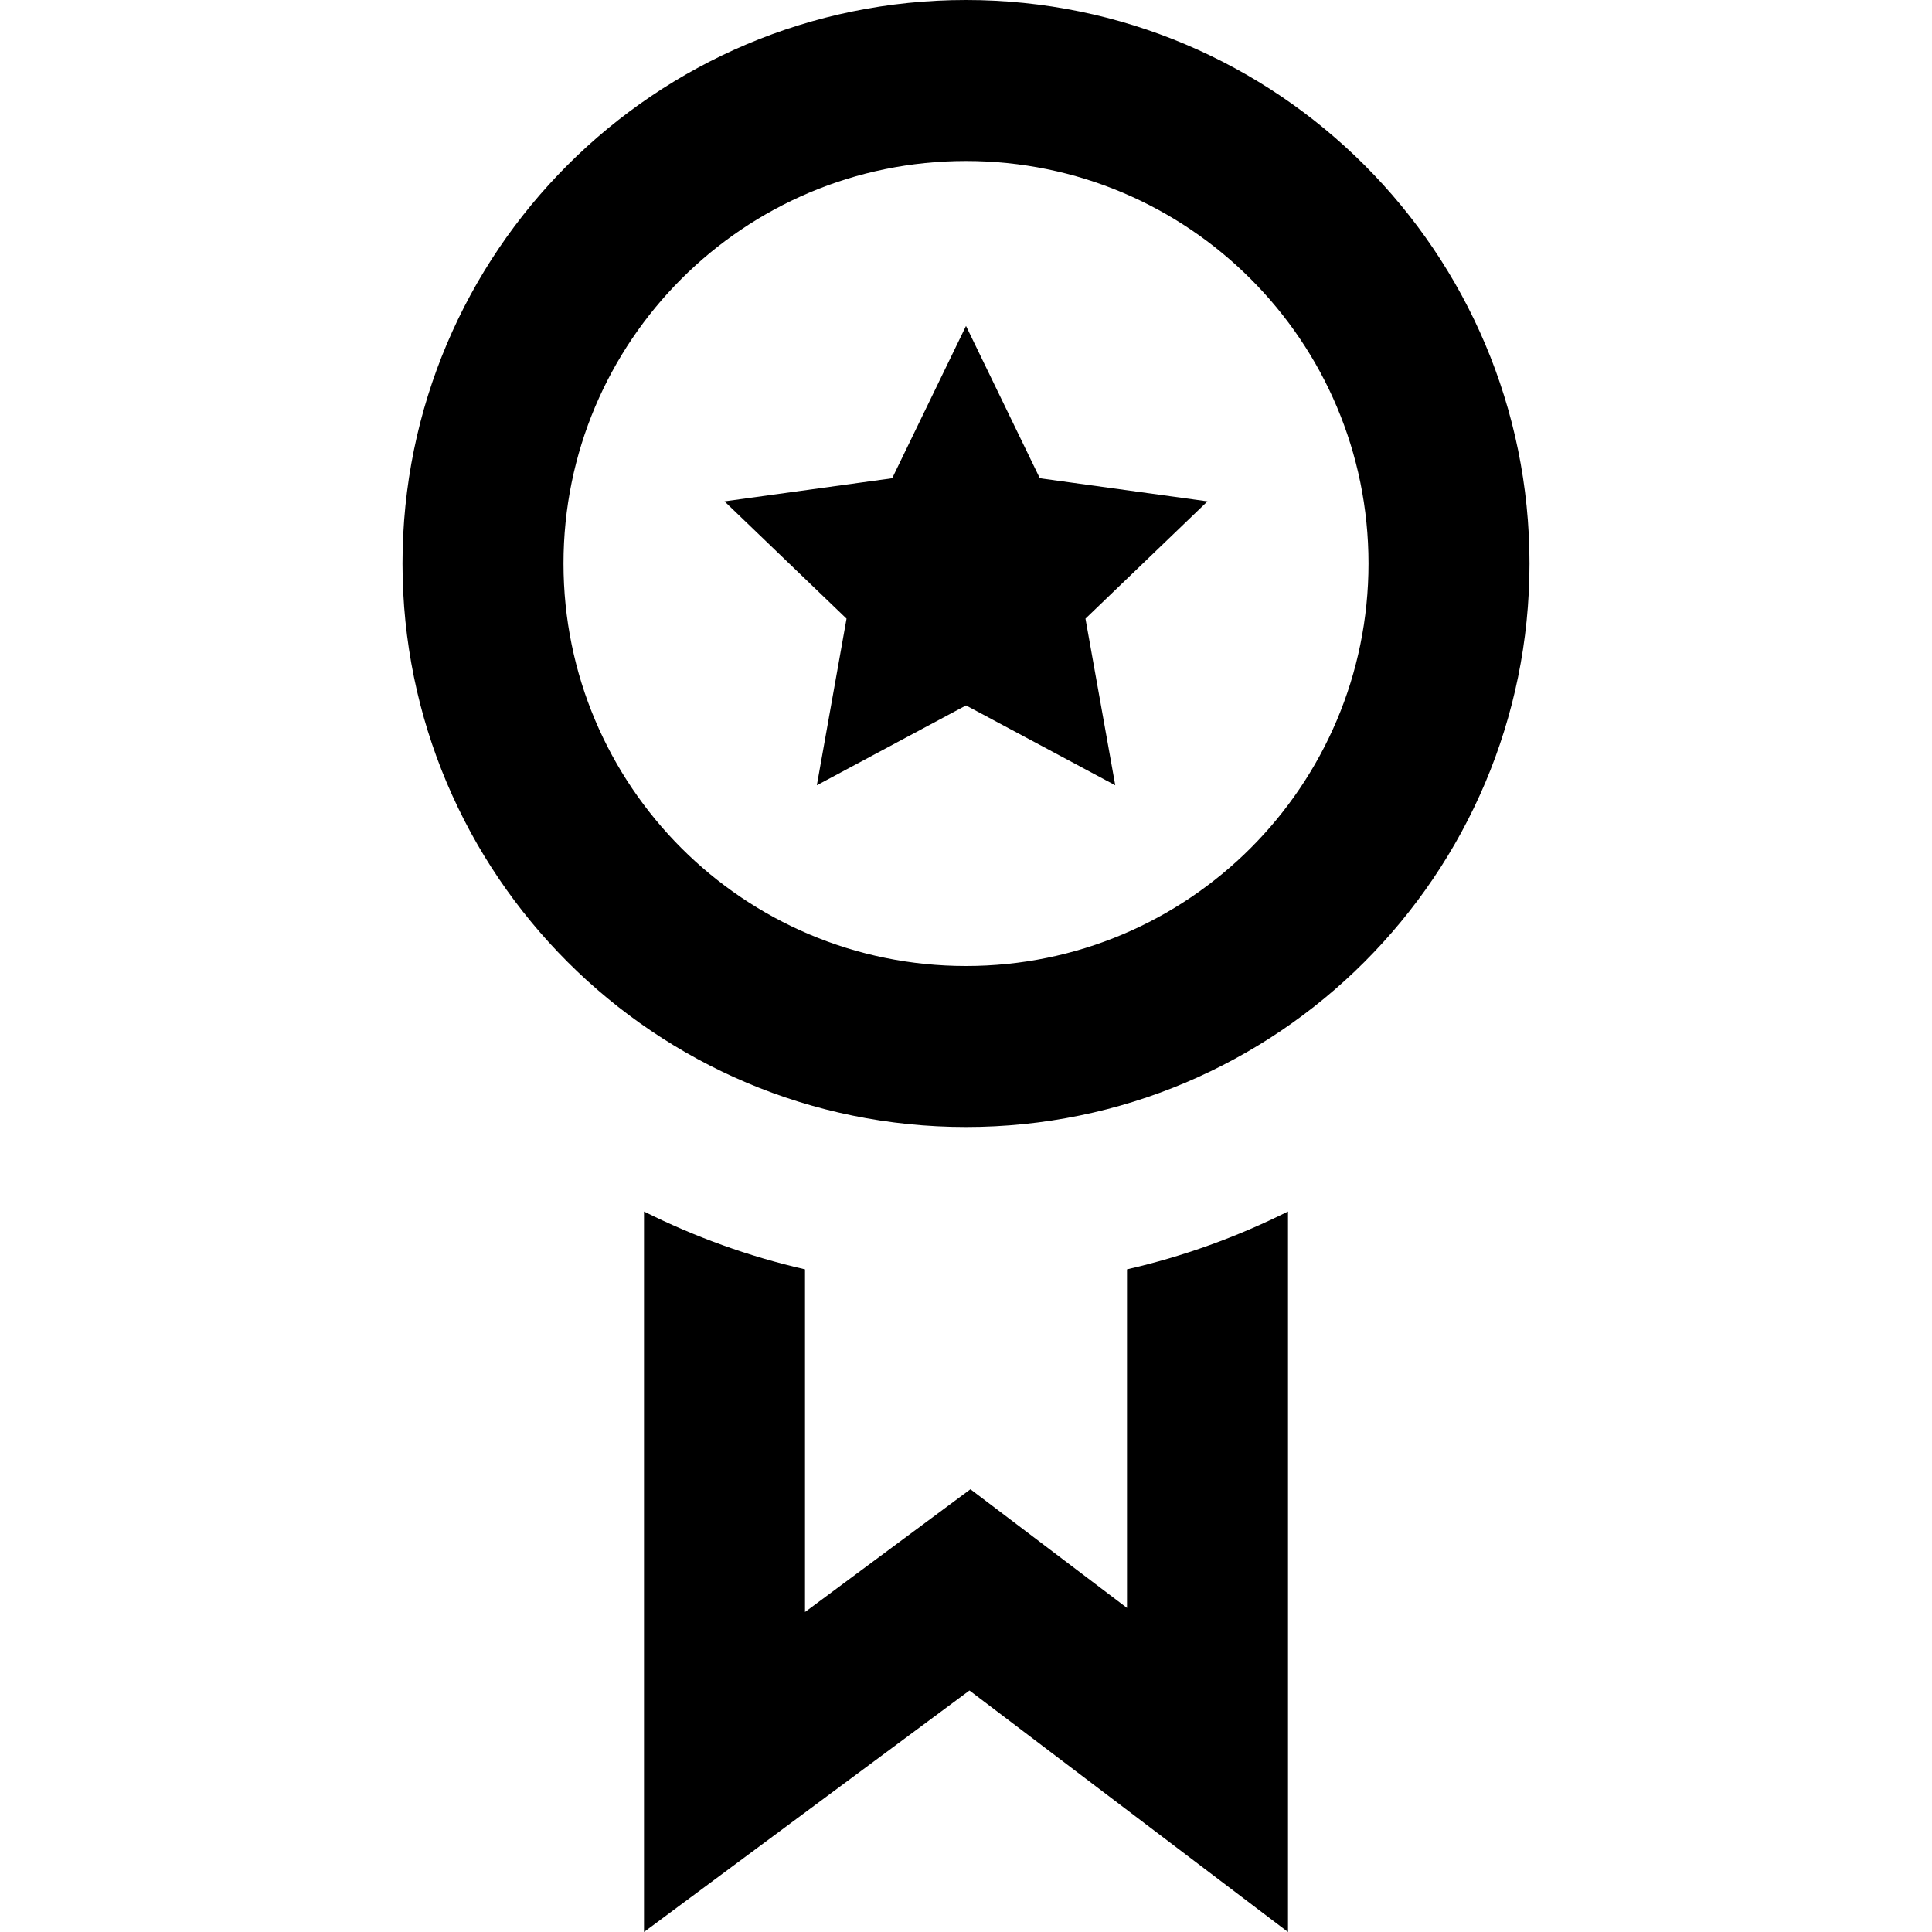 <svg xmlns="http://www.w3.org/2000/svg" width="24" height="24" viewBox="0 0 24 24"><path d="M12 0c-3.865 0-7 3.134-7 7s3.135 7 7 7 7-3.134 7-7-3.135-7-7-7zm0 12c-2.762 0-5-2.239-5-5s2.238-5 5-5 5 2.239 5 5-2.238 5-5 5zm4 3.05v8.95l-3.957-3-4.043 3v-8.95c.629.314 1.299.558 2 .718v4.257l2.055-1.525 1.945 1.474v-4.206c.702-.16 1.371-.404 2-.718zm-2.516-7.365l1.516-1.457-2.083-.287-.917-1.892-.917 1.892-2.083.287 1.516 1.457-.369 2.07 1.853-.992 1.854.992-.37-2.07z"/></svg>
